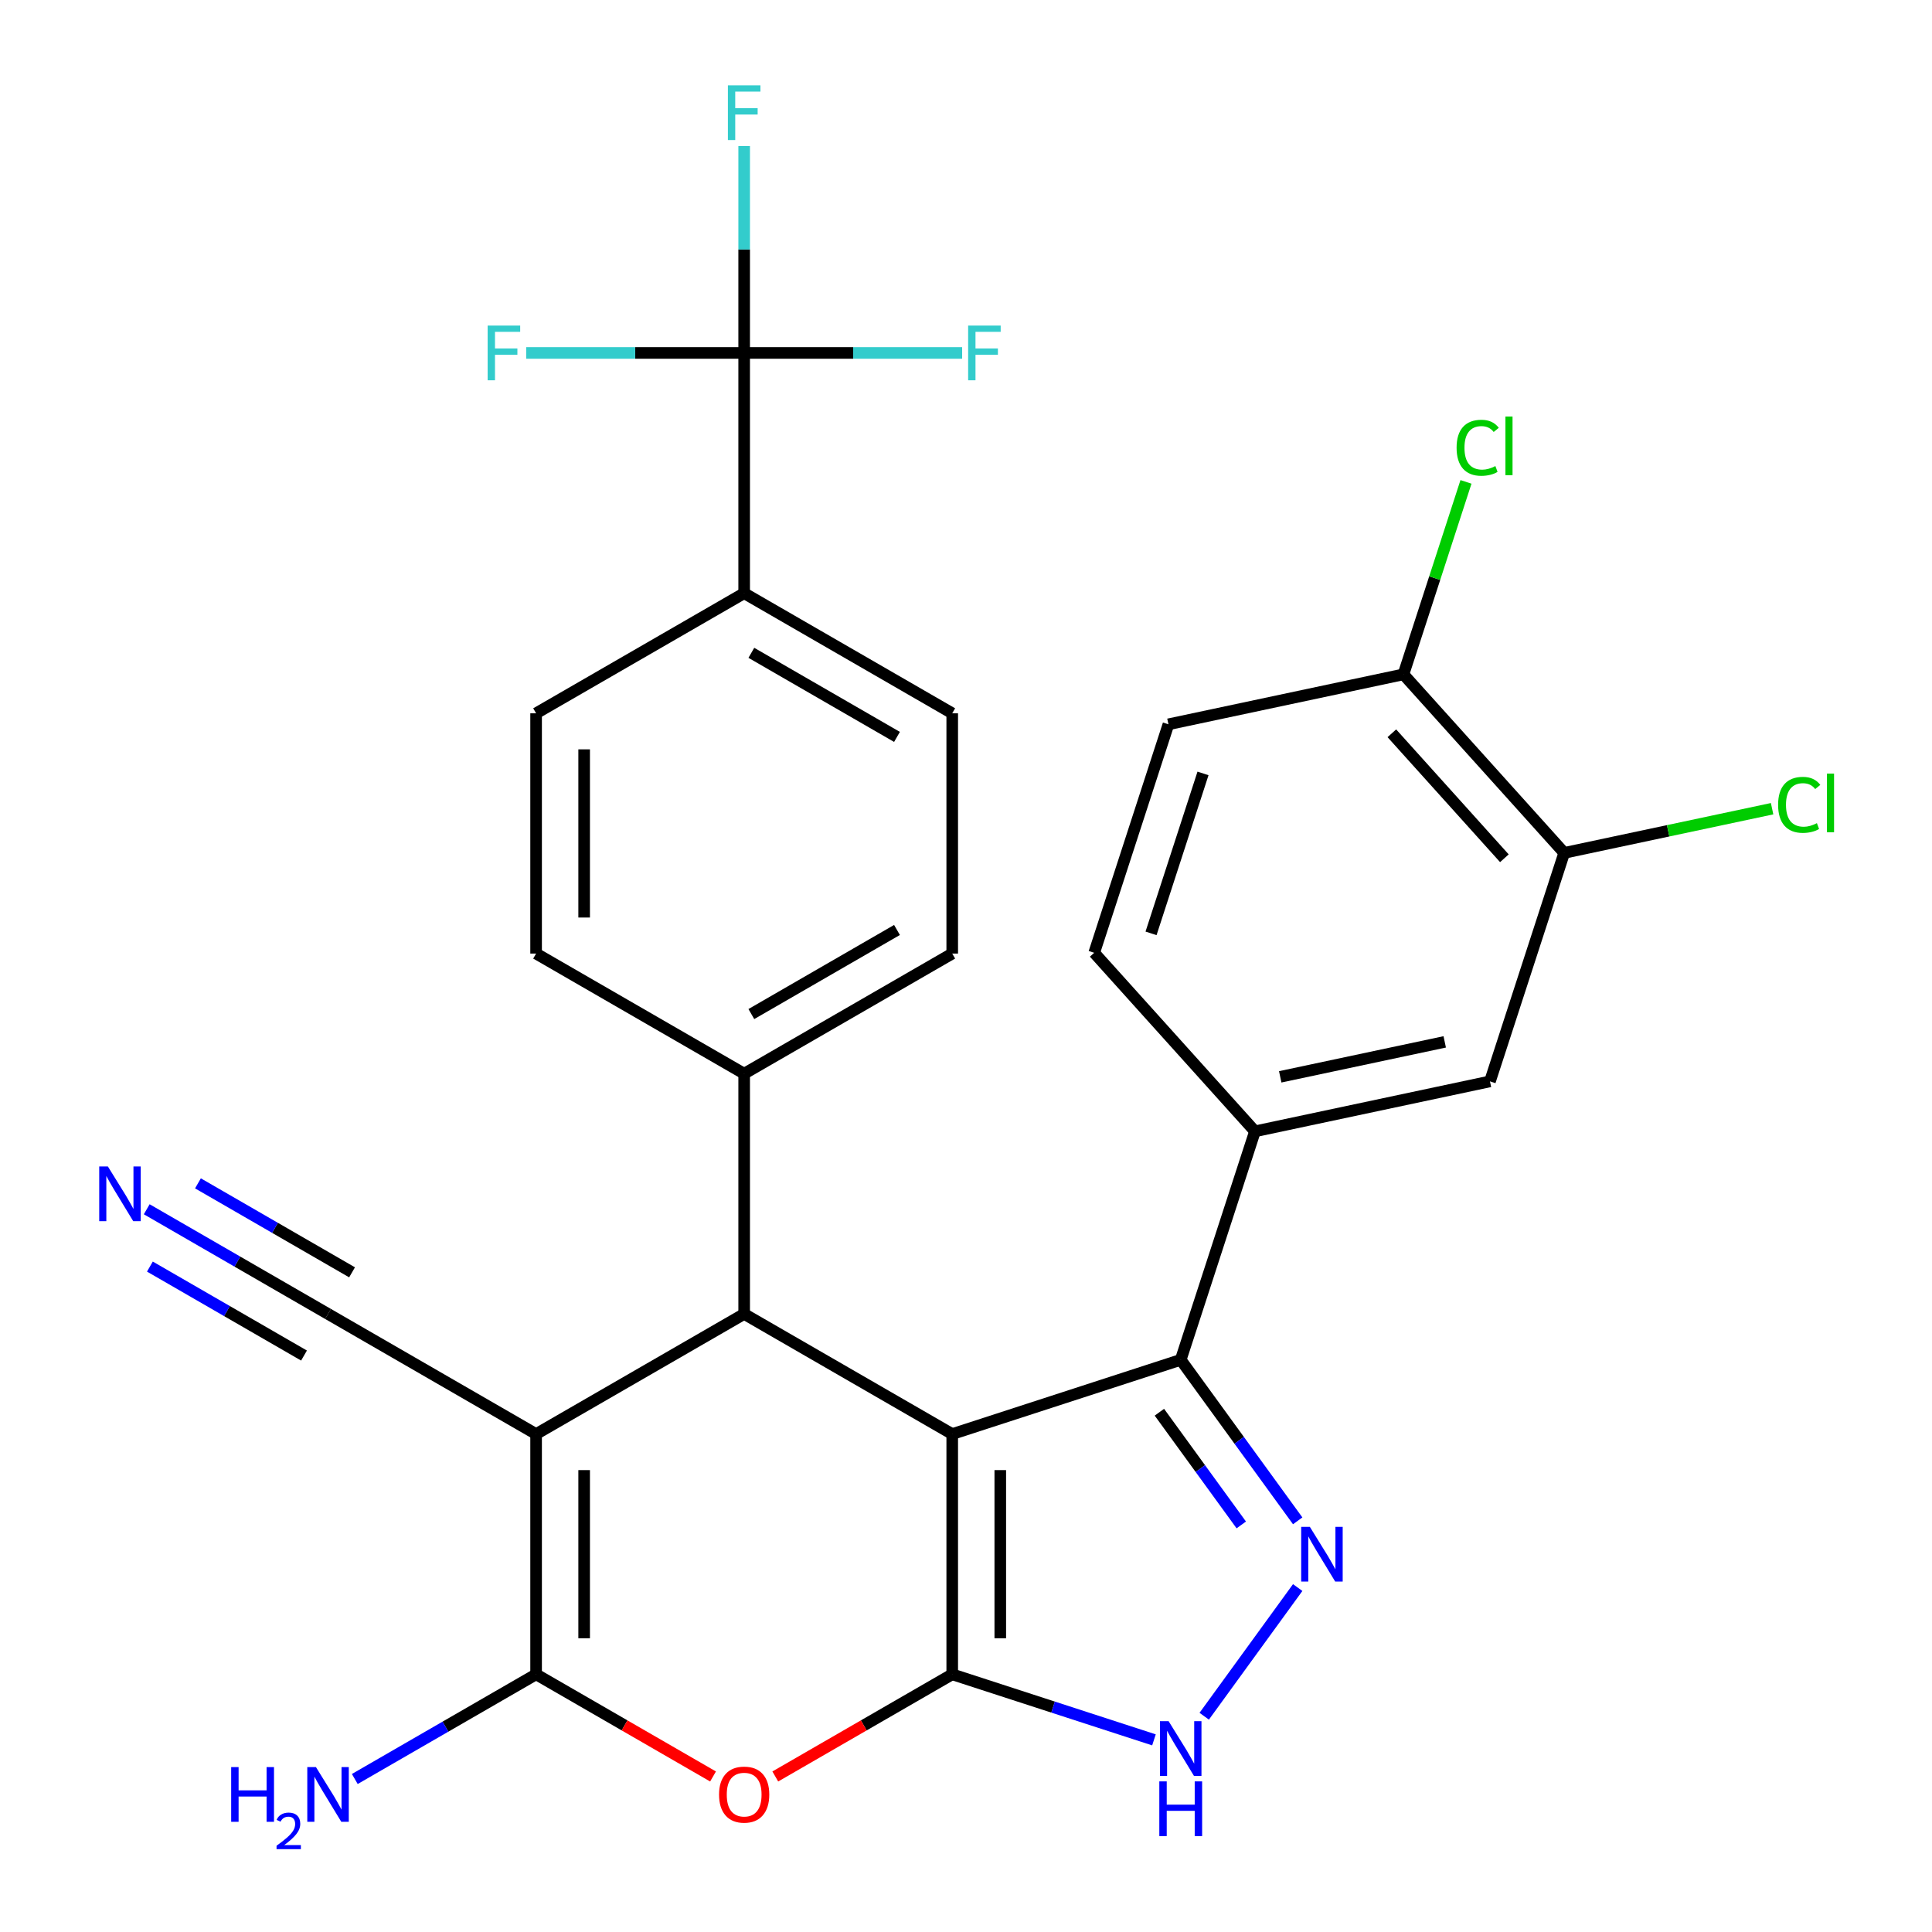 <?xml version='1.0' encoding='iso-8859-1'?>
<svg version='1.1' baseProfile='full'
              xmlns='http://www.w3.org/2000/svg'
                      xmlns:rdkit='http://www.rdkit.org/xml'
                      xmlns:xlink='http://www.w3.org/1999/xlink'
                  xml:space='preserve'
width='1000px' height='1000px' viewBox='0 0 1000 1000'>
<!-- END OF HEADER -->
<rect style='opacity:1.0;fill:#FFFFFF;stroke:none' width='1000' height='1000' x='0' y='0'> </rect>
<path class='bond-0' d='M 492.872,742.271 L 492.872,866.625' style='fill:none;fill-rule:evenodd;stroke:#000000;stroke-width:6px;stroke-linecap:butt;stroke-linejoin:miter;stroke-opacity:1' />
<path class='bond-0' d='M 517.742,760.924 L 517.742,847.972' style='fill:none;fill-rule:evenodd;stroke:#000000;stroke-width:6px;stroke-linecap:butt;stroke-linejoin:miter;stroke-opacity:1' />
<path class='bond-2' d='M 492.872,742.271 L 385.178,680.095' style='fill:none;fill-rule:evenodd;stroke:#000000;stroke-width:6px;stroke-linecap:butt;stroke-linejoin:miter;stroke-opacity:1' />
<path class='bond-4' d='M 492.872,742.271 L 611.139,703.844' style='fill:none;fill-rule:evenodd;stroke:#000000;stroke-width:6px;stroke-linecap:butt;stroke-linejoin:miter;stroke-opacity:1' />
<path class='bond-5' d='M 492.872,866.625 L 447.079,893.063' style='fill:none;fill-rule:evenodd;stroke:#000000;stroke-width:6px;stroke-linecap:butt;stroke-linejoin:miter;stroke-opacity:1' />
<path class='bond-5' d='M 447.079,893.063 L 401.287,919.501' style='fill:none;fill-rule:evenodd;stroke:#FF0000;stroke-width:6px;stroke-linecap:butt;stroke-linejoin:miter;stroke-opacity:1' />
<path class='bond-7' d='M 492.872,866.625 L 545.081,883.589' style='fill:none;fill-rule:evenodd;stroke:#000000;stroke-width:6px;stroke-linecap:butt;stroke-linejoin:miter;stroke-opacity:1' />
<path class='bond-7' d='M 545.081,883.589 L 597.29,900.553' style='fill:none;fill-rule:evenodd;stroke:#0000FF;stroke-width:6px;stroke-linecap:butt;stroke-linejoin:miter;stroke-opacity:1' />
<path class='bond-1' d='M 277.485,742.271 L 385.178,680.095' style='fill:none;fill-rule:evenodd;stroke:#000000;stroke-width:6px;stroke-linecap:butt;stroke-linejoin:miter;stroke-opacity:1' />
<path class='bond-3' d='M 277.485,742.271 L 277.485,866.625' style='fill:none;fill-rule:evenodd;stroke:#000000;stroke-width:6px;stroke-linecap:butt;stroke-linejoin:miter;stroke-opacity:1' />
<path class='bond-3' d='M 302.355,760.924 L 302.355,847.972' style='fill:none;fill-rule:evenodd;stroke:#000000;stroke-width:6px;stroke-linecap:butt;stroke-linejoin:miter;stroke-opacity:1' />
<path class='bond-10' d='M 277.485,742.271 L 169.791,680.095' style='fill:none;fill-rule:evenodd;stroke:#000000;stroke-width:6px;stroke-linecap:butt;stroke-linejoin:miter;stroke-opacity:1' />
<path class='bond-13' d='M 385.178,680.095 L 385.178,555.741' style='fill:none;fill-rule:evenodd;stroke:#000000;stroke-width:6px;stroke-linecap:butt;stroke-linejoin:miter;stroke-opacity:1' />
<path class='bond-17' d='M 277.485,866.625 L 230.562,893.716' style='fill:none;fill-rule:evenodd;stroke:#000000;stroke-width:6px;stroke-linecap:butt;stroke-linejoin:miter;stroke-opacity:1' />
<path class='bond-17' d='M 230.562,893.716 L 183.64,920.806' style='fill:none;fill-rule:evenodd;stroke:#0000FF;stroke-width:6px;stroke-linecap:butt;stroke-linejoin:miter;stroke-opacity:1' />
<path class='bond-30' d='M 277.485,866.625 L 323.277,893.063' style='fill:none;fill-rule:evenodd;stroke:#000000;stroke-width:6px;stroke-linecap:butt;stroke-linejoin:miter;stroke-opacity:1' />
<path class='bond-30' d='M 323.277,893.063 L 369.069,919.501' style='fill:none;fill-rule:evenodd;stroke:#FF0000;stroke-width:6px;stroke-linecap:butt;stroke-linejoin:miter;stroke-opacity:1' />
<path class='bond-6' d='M 611.139,703.844 L 641.412,745.512' style='fill:none;fill-rule:evenodd;stroke:#000000;stroke-width:6px;stroke-linecap:butt;stroke-linejoin:miter;stroke-opacity:1' />
<path class='bond-6' d='M 641.412,745.512 L 671.686,787.179' style='fill:none;fill-rule:evenodd;stroke:#0000FF;stroke-width:6px;stroke-linecap:butt;stroke-linejoin:miter;stroke-opacity:1' />
<path class='bond-6' d='M 600.1,730.963 L 621.291,760.13' style='fill:none;fill-rule:evenodd;stroke:#000000;stroke-width:6px;stroke-linecap:butt;stroke-linejoin:miter;stroke-opacity:1' />
<path class='bond-6' d='M 621.291,760.13 L 642.483,789.298' style='fill:none;fill-rule:evenodd;stroke:#0000FF;stroke-width:6px;stroke-linecap:butt;stroke-linejoin:miter;stroke-opacity:1' />
<path class='bond-9' d='M 611.139,703.844 L 649.566,585.577' style='fill:none;fill-rule:evenodd;stroke:#000000;stroke-width:6px;stroke-linecap:butt;stroke-linejoin:miter;stroke-opacity:1' />
<path class='bond-29' d='M 671.686,821.717 L 623.298,888.317' style='fill:none;fill-rule:evenodd;stroke:#0000FF;stroke-width:6px;stroke-linecap:butt;stroke-linejoin:miter;stroke-opacity:1' />
<path class='bond-8' d='M 385.178,182.68 L 385.178,307.034' style='fill:none;fill-rule:evenodd;stroke:#000000;stroke-width:6px;stroke-linecap:butt;stroke-linejoin:miter;stroke-opacity:1' />
<path class='bond-24' d='M 385.178,182.68 L 385.178,129.138' style='fill:none;fill-rule:evenodd;stroke:#000000;stroke-width:6px;stroke-linecap:butt;stroke-linejoin:miter;stroke-opacity:1' />
<path class='bond-24' d='M 385.178,129.138 L 385.178,75.595' style='fill:none;fill-rule:evenodd;stroke:#33CCCC;stroke-width:6px;stroke-linecap:butt;stroke-linejoin:miter;stroke-opacity:1' />
<path class='bond-25' d='M 385.178,182.68 L 441.591,182.68' style='fill:none;fill-rule:evenodd;stroke:#000000;stroke-width:6px;stroke-linecap:butt;stroke-linejoin:miter;stroke-opacity:1' />
<path class='bond-25' d='M 441.591,182.68 L 498.003,182.68' style='fill:none;fill-rule:evenodd;stroke:#33CCCC;stroke-width:6px;stroke-linecap:butt;stroke-linejoin:miter;stroke-opacity:1' />
<path class='bond-26' d='M 385.178,182.68 L 328.766,182.68' style='fill:none;fill-rule:evenodd;stroke:#000000;stroke-width:6px;stroke-linecap:butt;stroke-linejoin:miter;stroke-opacity:1' />
<path class='bond-26' d='M 328.766,182.68 L 272.353,182.68' style='fill:none;fill-rule:evenodd;stroke:#33CCCC;stroke-width:6px;stroke-linecap:butt;stroke-linejoin:miter;stroke-opacity:1' />
<path class='bond-12' d='M 649.566,585.577 L 771.203,559.722' style='fill:none;fill-rule:evenodd;stroke:#000000;stroke-width:6px;stroke-linecap:butt;stroke-linejoin:miter;stroke-opacity:1' />
<path class='bond-12' d='M 662.641,557.371 L 747.786,539.273' style='fill:none;fill-rule:evenodd;stroke:#000000;stroke-width:6px;stroke-linecap:butt;stroke-linejoin:miter;stroke-opacity:1' />
<path class='bond-18' d='M 649.566,585.577 L 566.358,493.164' style='fill:none;fill-rule:evenodd;stroke:#000000;stroke-width:6px;stroke-linecap:butt;stroke-linejoin:miter;stroke-opacity:1' />
<path class='bond-11' d='M 169.791,680.095 L 122.869,653.004' style='fill:none;fill-rule:evenodd;stroke:#000000;stroke-width:6px;stroke-linecap:butt;stroke-linejoin:miter;stroke-opacity:1' />
<path class='bond-11' d='M 122.869,653.004 L 75.947,625.913' style='fill:none;fill-rule:evenodd;stroke:#0000FF;stroke-width:6px;stroke-linecap:butt;stroke-linejoin:miter;stroke-opacity:1' />
<path class='bond-11' d='M 182.227,658.556 L 142.343,635.529' style='fill:none;fill-rule:evenodd;stroke:#000000;stroke-width:6px;stroke-linecap:butt;stroke-linejoin:miter;stroke-opacity:1' />
<path class='bond-11' d='M 142.343,635.529 L 102.459,612.502' style='fill:none;fill-rule:evenodd;stroke:#0000FF;stroke-width:6px;stroke-linecap:butt;stroke-linejoin:miter;stroke-opacity:1' />
<path class='bond-11' d='M 157.356,701.633 L 117.472,678.606' style='fill:none;fill-rule:evenodd;stroke:#000000;stroke-width:6px;stroke-linecap:butt;stroke-linejoin:miter;stroke-opacity:1' />
<path class='bond-11' d='M 117.472,678.606 L 77.588,655.579' style='fill:none;fill-rule:evenodd;stroke:#0000FF;stroke-width:6px;stroke-linecap:butt;stroke-linejoin:miter;stroke-opacity:1' />
<path class='bond-14' d='M 771.203,559.722 L 809.63,441.455' style='fill:none;fill-rule:evenodd;stroke:#000000;stroke-width:6px;stroke-linecap:butt;stroke-linejoin:miter;stroke-opacity:1' />
<path class='bond-19' d='M 385.178,555.741 L 277.485,493.564' style='fill:none;fill-rule:evenodd;stroke:#000000;stroke-width:6px;stroke-linecap:butt;stroke-linejoin:miter;stroke-opacity:1' />
<path class='bond-20' d='M 385.178,555.741 L 492.872,493.564' style='fill:none;fill-rule:evenodd;stroke:#000000;stroke-width:6px;stroke-linecap:butt;stroke-linejoin:miter;stroke-opacity:1' />
<path class='bond-20' d='M 388.897,524.876 L 464.282,481.352' style='fill:none;fill-rule:evenodd;stroke:#000000;stroke-width:6px;stroke-linecap:butt;stroke-linejoin:miter;stroke-opacity:1' />
<path class='bond-27' d='M 809.63,441.455 L 863.434,430.018' style='fill:none;fill-rule:evenodd;stroke:#000000;stroke-width:6px;stroke-linecap:butt;stroke-linejoin:miter;stroke-opacity:1' />
<path class='bond-27' d='M 863.434,430.018 L 917.237,418.582' style='fill:none;fill-rule:evenodd;stroke:#00CC00;stroke-width:6px;stroke-linecap:butt;stroke-linejoin:miter;stroke-opacity:1' />
<path class='bond-32' d='M 809.63,441.455 L 726.421,349.042' style='fill:none;fill-rule:evenodd;stroke:#000000;stroke-width:6px;stroke-linecap:butt;stroke-linejoin:miter;stroke-opacity:1' />
<path class='bond-32' d='M 778.666,444.235 L 720.42,379.546' style='fill:none;fill-rule:evenodd;stroke:#000000;stroke-width:6px;stroke-linecap:butt;stroke-linejoin:miter;stroke-opacity:1' />
<path class='bond-15' d='M 385.178,307.034 L 492.872,369.21' style='fill:none;fill-rule:evenodd;stroke:#000000;stroke-width:6px;stroke-linecap:butt;stroke-linejoin:miter;stroke-opacity:1' />
<path class='bond-15' d='M 388.897,337.899 L 464.282,381.423' style='fill:none;fill-rule:evenodd;stroke:#000000;stroke-width:6px;stroke-linecap:butt;stroke-linejoin:miter;stroke-opacity:1' />
<path class='bond-31' d='M 385.178,307.034 L 277.485,369.21' style='fill:none;fill-rule:evenodd;stroke:#000000;stroke-width:6px;stroke-linecap:butt;stroke-linejoin:miter;stroke-opacity:1' />
<path class='bond-16' d='M 726.421,349.042 L 604.785,374.897' style='fill:none;fill-rule:evenodd;stroke:#000000;stroke-width:6px;stroke-linecap:butt;stroke-linejoin:miter;stroke-opacity:1' />
<path class='bond-28' d='M 726.421,349.042 L 742.605,299.233' style='fill:none;fill-rule:evenodd;stroke:#000000;stroke-width:6px;stroke-linecap:butt;stroke-linejoin:miter;stroke-opacity:1' />
<path class='bond-28' d='M 742.605,299.233 L 758.789,249.423' style='fill:none;fill-rule:evenodd;stroke:#00CC00;stroke-width:6px;stroke-linecap:butt;stroke-linejoin:miter;stroke-opacity:1' />
<path class='bond-23' d='M 566.358,493.164 L 604.785,374.897' style='fill:none;fill-rule:evenodd;stroke:#000000;stroke-width:6px;stroke-linecap:butt;stroke-linejoin:miter;stroke-opacity:1' />
<path class='bond-23' d='M 595.775,483.109 L 622.674,400.322' style='fill:none;fill-rule:evenodd;stroke:#000000;stroke-width:6px;stroke-linecap:butt;stroke-linejoin:miter;stroke-opacity:1' />
<path class='bond-22' d='M 277.485,493.564 L 277.485,369.21' style='fill:none;fill-rule:evenodd;stroke:#000000;stroke-width:6px;stroke-linecap:butt;stroke-linejoin:miter;stroke-opacity:1' />
<path class='bond-22' d='M 302.355,474.911 L 302.355,387.864' style='fill:none;fill-rule:evenodd;stroke:#000000;stroke-width:6px;stroke-linecap:butt;stroke-linejoin:miter;stroke-opacity:1' />
<path class='bond-21' d='M 492.872,493.564 L 492.872,369.21' style='fill:none;fill-rule:evenodd;stroke:#000000;stroke-width:6px;stroke-linecap:butt;stroke-linejoin:miter;stroke-opacity:1' />
<path  class='atom-6' d='M 372.178 928.882
Q 372.178 922.082, 375.538 918.282
Q 378.898 914.482, 385.178 914.482
Q 391.458 914.482, 394.818 918.282
Q 398.178 922.082, 398.178 928.882
Q 398.178 935.762, 394.778 939.682
Q 391.378 943.562, 385.178 943.562
Q 378.938 943.562, 375.538 939.682
Q 372.178 935.802, 372.178 928.882
M 385.178 940.362
Q 389.498 940.362, 391.818 937.482
Q 394.178 934.562, 394.178 928.882
Q 394.178 923.322, 391.818 920.522
Q 389.498 917.682, 385.178 917.682
Q 380.858 917.682, 378.498 920.482
Q 376.178 923.282, 376.178 928.882
Q 376.178 934.602, 378.498 937.482
Q 380.858 940.362, 385.178 940.362
' fill='#FF0000'/>
<path  class='atom-7' d='M 677.972 790.288
L 687.252 805.288
Q 688.172 806.768, 689.652 809.448
Q 691.132 812.128, 691.212 812.288
L 691.212 790.288
L 694.972 790.288
L 694.972 818.608
L 691.092 818.608
L 681.132 802.208
Q 679.972 800.288, 678.732 798.088
Q 677.532 795.888, 677.172 795.208
L 677.172 818.608
L 673.492 818.608
L 673.492 790.288
L 677.972 790.288
' fill='#0000FF'/>
<path  class='atom-8' d='M 604.879 890.892
L 614.159 905.892
Q 615.079 907.372, 616.559 910.052
Q 618.039 912.732, 618.119 912.892
L 618.119 890.892
L 621.879 890.892
L 621.879 919.212
L 617.999 919.212
L 608.039 902.812
Q 606.879 900.892, 605.639 898.692
Q 604.439 896.492, 604.079 895.812
L 604.079 919.212
L 600.399 919.212
L 600.399 890.892
L 604.879 890.892
' fill='#0000FF'/>
<path  class='atom-8' d='M 600.059 922.044
L 603.899 922.044
L 603.899 934.084
L 618.379 934.084
L 618.379 922.044
L 622.219 922.044
L 622.219 950.364
L 618.379 950.364
L 618.379 937.284
L 603.899 937.284
L 603.899 950.364
L 600.059 950.364
L 600.059 922.044
' fill='#0000FF'/>
<path  class='atom-12' d='M 55.838 603.758
L 65.118 618.758
Q 66.038 620.238, 67.518 622.918
Q 68.998 625.598, 69.078 625.758
L 69.078 603.758
L 72.838 603.758
L 72.838 632.078
L 68.958 632.078
L 58.998 615.678
Q 57.838 613.758, 56.598 611.558
Q 55.398 609.358, 55.038 608.678
L 55.038 632.078
L 51.358 632.078
L 51.358 603.758
L 55.838 603.758
' fill='#0000FF'/>
<path  class='atom-18' d='M 119.659 914.642
L 123.499 914.642
L 123.499 926.682
L 137.979 926.682
L 137.979 914.642
L 141.819 914.642
L 141.819 942.962
L 137.979 942.962
L 137.979 929.882
L 123.499 929.882
L 123.499 942.962
L 119.659 942.962
L 119.659 914.642
' fill='#0000FF'/>
<path  class='atom-18' d='M 143.191 941.968
Q 143.878 940.199, 145.515 939.223
Q 147.151 938.219, 149.422 938.219
Q 152.247 938.219, 153.831 939.751
Q 155.415 941.282, 155.415 944.001
Q 155.415 946.773, 153.355 949.36
Q 151.323 951.947, 147.099 955.01
L 155.731 955.01
L 155.731 957.122
L 143.139 957.122
L 143.139 955.353
Q 146.623 952.871, 148.683 951.023
Q 150.768 949.175, 151.771 947.512
Q 152.775 945.849, 152.775 944.133
Q 152.775 942.338, 151.877 941.335
Q 150.979 940.331, 149.422 940.331
Q 147.917 940.331, 146.914 940.939
Q 145.911 941.546, 145.198 942.892
L 143.191 941.968
' fill='#0000FF'/>
<path  class='atom-18' d='M 163.531 914.642
L 172.811 929.642
Q 173.731 931.122, 175.211 933.802
Q 176.691 936.482, 176.771 936.642
L 176.771 914.642
L 180.531 914.642
L 180.531 942.962
L 176.651 942.962
L 166.691 926.562
Q 165.531 924.642, 164.291 922.442
Q 163.091 920.242, 162.731 919.562
L 162.731 942.962
L 159.051 942.962
L 159.051 914.642
L 163.531 914.642
' fill='#0000FF'/>
<path  class='atom-25' d='M 376.758 44.166
L 393.598 44.166
L 393.598 47.406
L 380.558 47.406
L 380.558 56.006
L 392.158 56.006
L 392.158 59.286
L 380.558 59.286
L 380.558 72.486
L 376.758 72.486
L 376.758 44.166
' fill='#33CCCC'/>
<path  class='atom-26' d='M 501.112 168.52
L 517.952 168.52
L 517.952 171.76
L 504.912 171.76
L 504.912 180.36
L 516.512 180.36
L 516.512 183.64
L 504.912 183.64
L 504.912 196.84
L 501.112 196.84
L 501.112 168.52
' fill='#33CCCC'/>
<path  class='atom-27' d='M 252.405 168.52
L 269.245 168.52
L 269.245 171.76
L 256.205 171.76
L 256.205 180.36
L 267.805 180.36
L 267.805 183.64
L 256.205 183.64
L 256.205 196.84
L 252.405 196.84
L 252.405 168.52
' fill='#33CCCC'/>
<path  class='atom-28' d='M 920.346 416.58
Q 920.346 409.54, 923.626 405.86
Q 926.946 402.14, 933.226 402.14
Q 939.066 402.14, 942.186 406.26
L 939.546 408.42
Q 937.266 405.42, 933.226 405.42
Q 928.946 405.42, 926.666 408.3
Q 924.426 411.14, 924.426 416.58
Q 924.426 422.18, 926.746 425.06
Q 929.106 427.94, 933.666 427.94
Q 936.786 427.94, 940.426 426.06
L 941.546 429.06
Q 940.066 430.02, 937.826 430.58
Q 935.586 431.14, 933.106 431.14
Q 926.946 431.14, 923.626 427.38
Q 920.346 423.62, 920.346 416.58
' fill='#00CC00'/>
<path  class='atom-28' d='M 945.626 400.42
L 949.306 400.42
L 949.306 430.78
L 945.626 430.78
L 945.626 400.42
' fill='#00CC00'/>
<path  class='atom-29' d='M 753.929 231.755
Q 753.929 224.715, 757.209 221.035
Q 760.529 217.315, 766.809 217.315
Q 772.649 217.315, 775.769 221.435
L 773.129 223.595
Q 770.849 220.595, 766.809 220.595
Q 762.529 220.595, 760.249 223.475
Q 758.009 226.315, 758.009 231.755
Q 758.009 237.355, 760.329 240.235
Q 762.689 243.115, 767.249 243.115
Q 770.369 243.115, 774.009 241.235
L 775.129 244.235
Q 773.649 245.195, 771.409 245.755
Q 769.169 246.315, 766.689 246.315
Q 760.529 246.315, 757.209 242.555
Q 753.929 238.795, 753.929 231.755
' fill='#00CC00'/>
<path  class='atom-29' d='M 779.209 215.595
L 782.889 215.595
L 782.889 245.955
L 779.209 245.955
L 779.209 215.595
' fill='#00CC00'/>
</svg>
